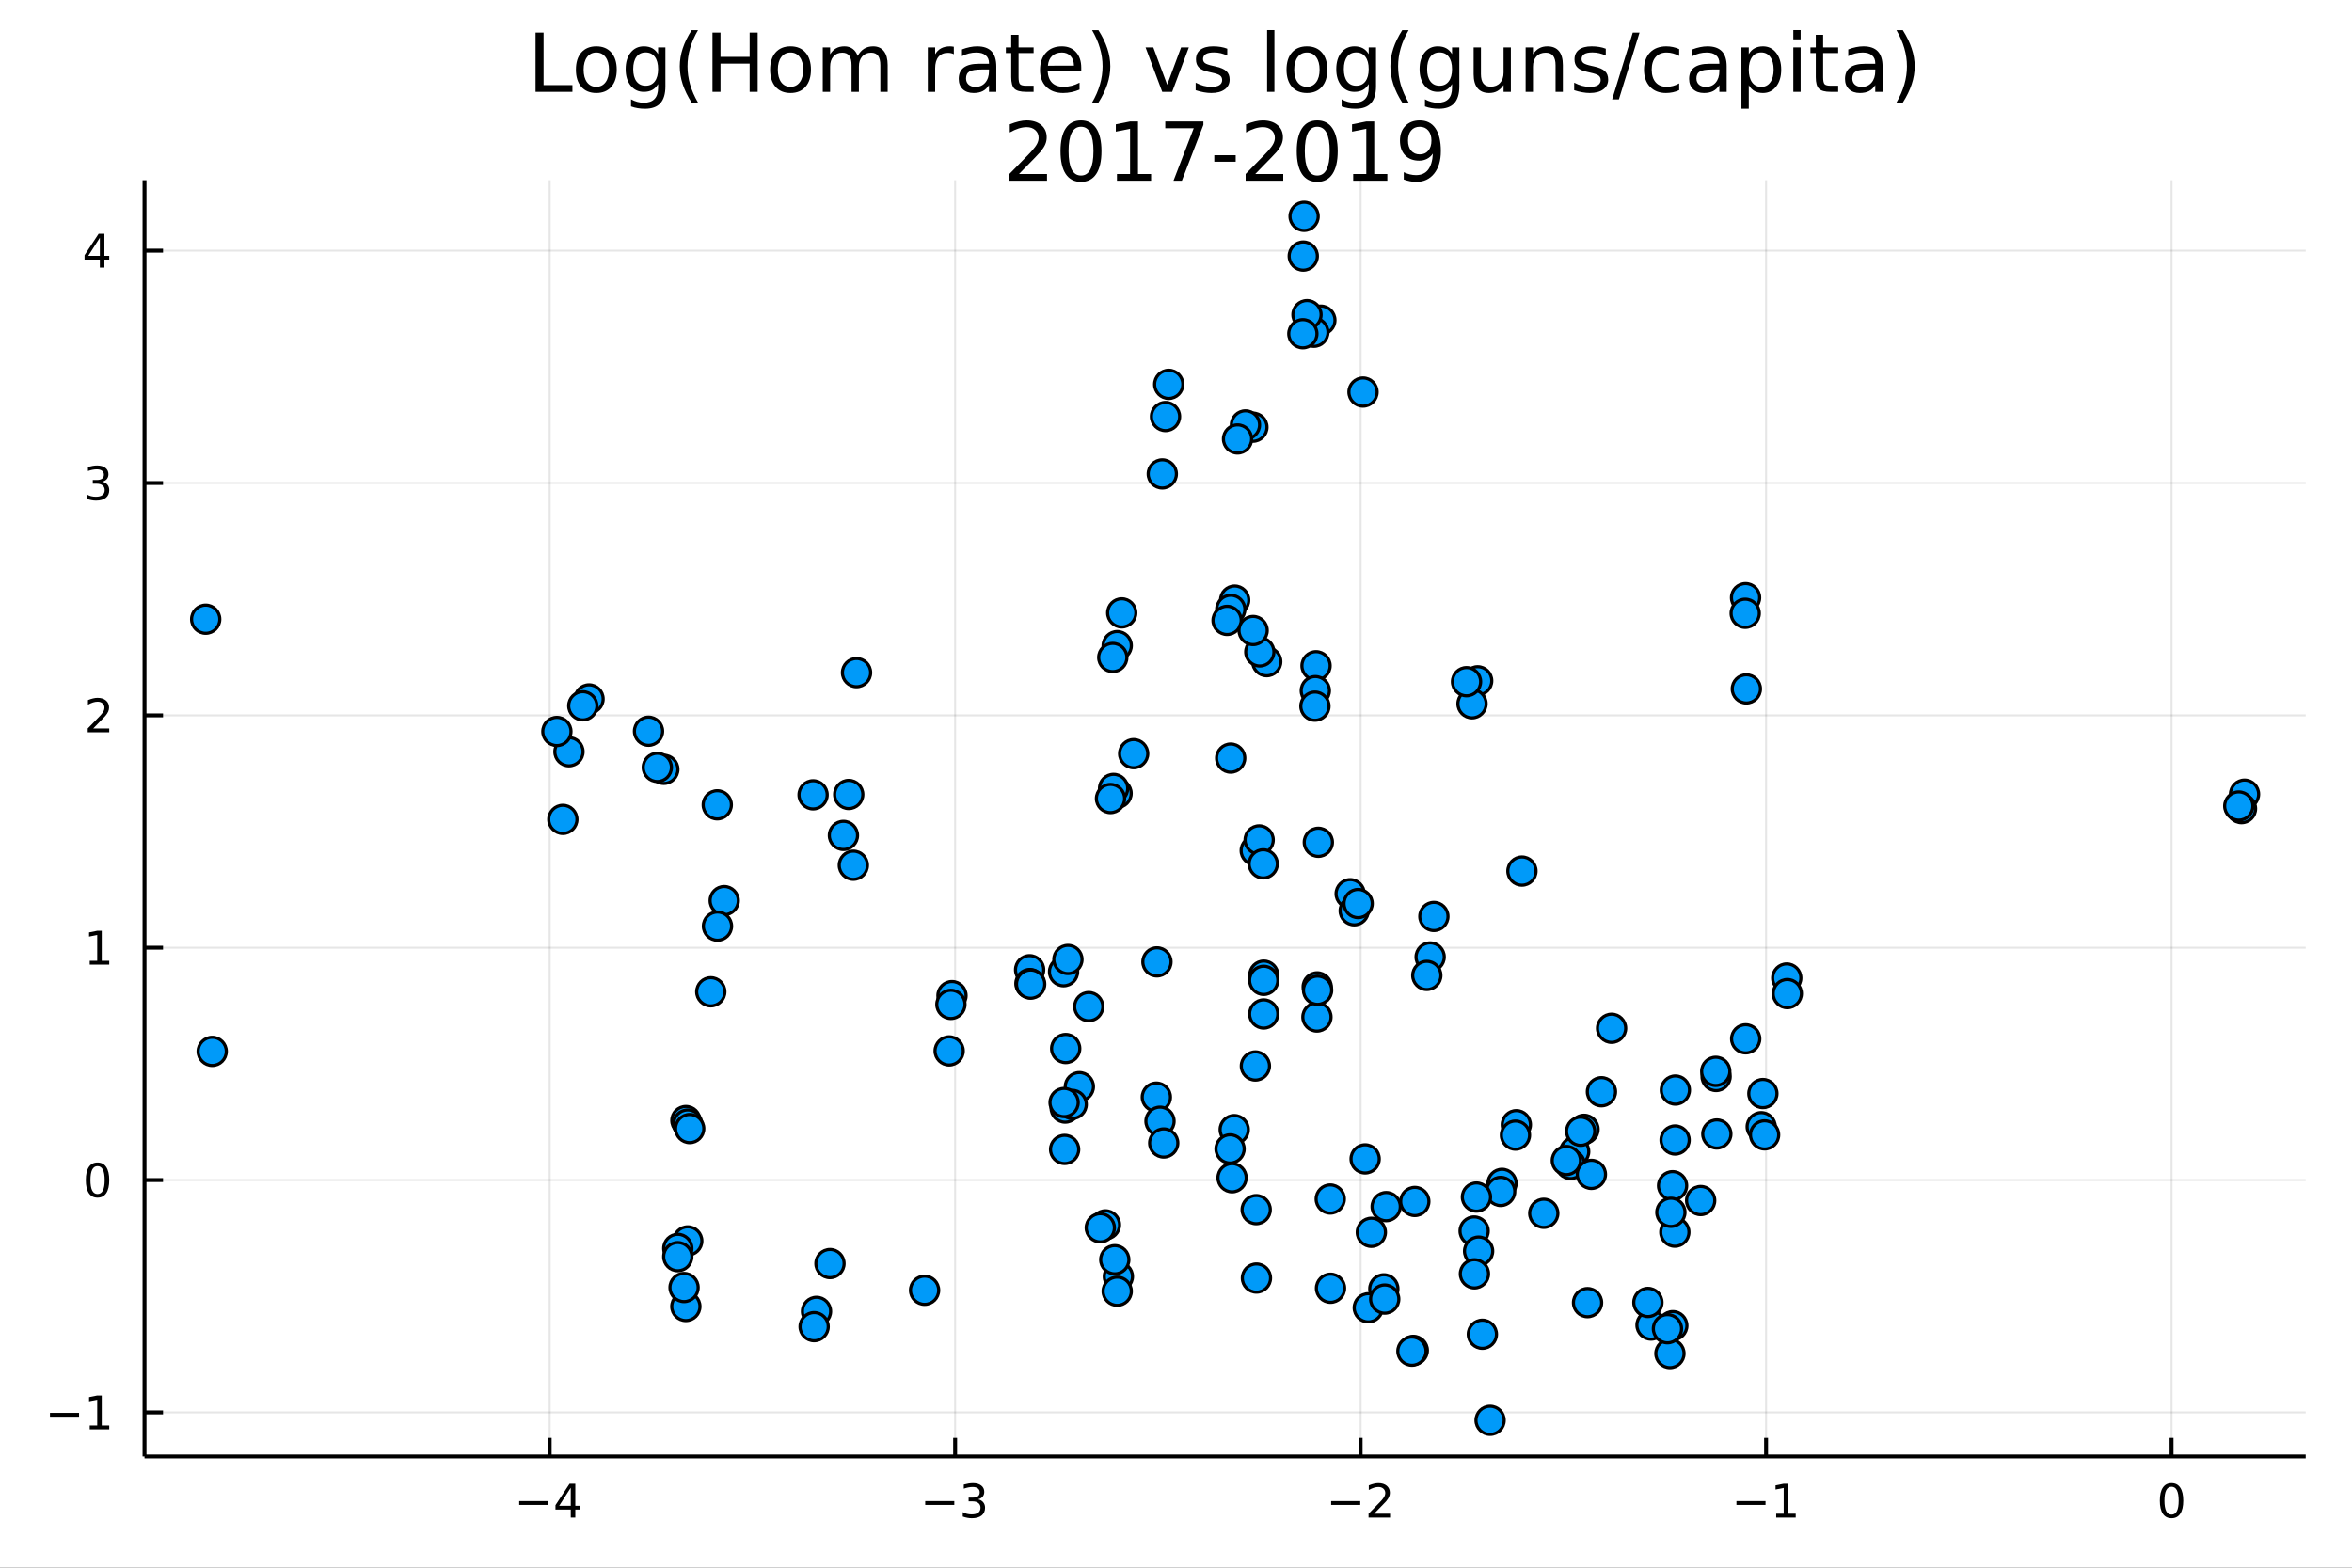 <?xml version="1.0" encoding="utf-8"?>
<svg xmlns="http://www.w3.org/2000/svg" xmlns:xlink="http://www.w3.org/1999/xlink" width="600" height="400" viewBox="0 0 2400 1600">
<rect x="0" y="0" width="2400" height="1600" fill="#333333" stroke="none"/>
<defs>
  <clipPath id="clip810">
    <rect x="0" y="0" width="2400" height="1600"/>
  </clipPath>
</defs>
<path clip-path="url(#clip810)" d="
M0 1600 L2400 1600 L2400 0 L0 0  Z
  " fill="#ffffff" fill-rule="evenodd" fill-opacity="1"/>
<defs>
  <clipPath id="clip811">
    <rect x="480" y="0" width="1681" height="1600"/>
  </clipPath>
</defs>
<path clip-path="url(#clip810)" d="
M147.478 1486.45 L2352.76 1486.45 L2352.76 183.952 L147.478 183.952  Z
  " fill="#ffffff" fill-rule="evenodd" fill-opacity="1"/>
<defs>
  <clipPath id="clip812">
    <rect x="147" y="183" width="2206" height="1303"/>
  </clipPath>
</defs>
<polyline clip-path="url(#clip812)" style="stroke:#000000; stroke-linecap:butt; stroke-linejoin:round; stroke-width:2; stroke-opacity:0.1; fill:none" points="
  560.891,1486.45 560.891,183.952 
  "/>
<polyline clip-path="url(#clip812)" style="stroke:#000000; stroke-linecap:butt; stroke-linejoin:round; stroke-width:2; stroke-opacity:0.1; fill:none" points="
  974.636,1486.45 974.636,183.952 
  "/>
<polyline clip-path="url(#clip812)" style="stroke:#000000; stroke-linecap:butt; stroke-linejoin:round; stroke-width:2; stroke-opacity:0.1; fill:none" points="
  1388.38,1486.45 1388.38,183.952 
  "/>
<polyline clip-path="url(#clip812)" style="stroke:#000000; stroke-linecap:butt; stroke-linejoin:round; stroke-width:2; stroke-opacity:0.1; fill:none" points="
  1802.13,1486.45 1802.13,183.952 
  "/>
<polyline clip-path="url(#clip812)" style="stroke:#000000; stroke-linecap:butt; stroke-linejoin:round; stroke-width:2; stroke-opacity:0.1; fill:none" points="
  2215.87,1486.45 2215.87,183.952 
  "/>
<polyline clip-path="url(#clip810)" style="stroke:#000000; stroke-linecap:butt; stroke-linejoin:round; stroke-width:4; stroke-opacity:1; fill:none" points="
  147.478,1486.45 2352.76,1486.45 
  "/>
<polyline clip-path="url(#clip810)" style="stroke:#000000; stroke-linecap:butt; stroke-linejoin:round; stroke-width:4; stroke-opacity:1; fill:none" points="
  560.891,1486.45 560.891,1467.55 
  "/>
<polyline clip-path="url(#clip810)" style="stroke:#000000; stroke-linecap:butt; stroke-linejoin:round; stroke-width:4; stroke-opacity:1; fill:none" points="
  974.636,1486.45 974.636,1467.55 
  "/>
<polyline clip-path="url(#clip810)" style="stroke:#000000; stroke-linecap:butt; stroke-linejoin:round; stroke-width:4; stroke-opacity:1; fill:none" points="
  1388.38,1486.45 1388.38,1467.55 
  "/>
<polyline clip-path="url(#clip810)" style="stroke:#000000; stroke-linecap:butt; stroke-linejoin:round; stroke-width:4; stroke-opacity:1; fill:none" points="
  1802.13,1486.45 1802.13,1467.55 
  "/>
<polyline clip-path="url(#clip810)" style="stroke:#000000; stroke-linecap:butt; stroke-linejoin:round; stroke-width:4; stroke-opacity:1; fill:none" points="
  2215.87,1486.45 2215.87,1467.55 
  "/>
<path clip-path="url(#clip810)" d="M529.792 1532.02 L559.468 1532.02 L559.468 1535.95 L529.792 1535.95 L529.792 1532.02 Z" fill="#000000" fill-rule="evenodd" fill-opacity="1" /><path clip-path="url(#clip810)" d="M582.407 1518.36 L570.602 1536.81 L582.407 1536.81 L582.407 1518.36 M581.181 1514.29 L587.06 1514.29 L587.06 1536.81 L591.991 1536.81 L591.991 1540.7 L587.06 1540.7 L587.06 1548.85 L582.407 1548.85 L582.407 1540.7 L566.806 1540.7 L566.806 1536.19 L581.181 1514.29 Z" fill="#000000" fill-rule="evenodd" fill-opacity="1" /><path clip-path="url(#clip810)" d="M944.104 1532.02 L973.78 1532.02 L973.78 1535.95 L944.104 1535.95 L944.104 1532.02 Z" fill="#000000" fill-rule="evenodd" fill-opacity="1" /><path clip-path="url(#clip810)" d="M998.039 1530.21 Q1001.4 1530.93 1003.27 1533.2 Q1005.17 1535.47 1005.17 1538.8 Q1005.17 1543.92 1001.65 1546.72 Q998.132 1549.52 991.65 1549.52 Q989.474 1549.52 987.159 1549.08 Q984.868 1548.66 982.414 1547.81 L982.414 1543.29 Q984.359 1544.43 986.673 1545.01 Q988.988 1545.58 991.511 1545.58 Q995.909 1545.58 998.201 1543.85 Q1000.52 1542.11 1000.52 1538.8 Q1000.52 1535.75 998.363 1534.03 Q996.233 1532.3 992.414 1532.3 L988.386 1532.3 L988.386 1528.45 L992.599 1528.45 Q996.048 1528.45 997.877 1527.09 Q999.706 1525.7 999.706 1523.11 Q999.706 1520.45 997.808 1519.03 Q995.933 1517.6 992.414 1517.6 Q990.493 1517.6 988.294 1518.01 Q986.095 1518.43 983.456 1519.31 L983.456 1515.14 Q986.118 1514.4 988.433 1514.03 Q990.771 1513.66 992.831 1513.66 Q998.155 1513.66 1001.26 1516.09 Q1004.36 1518.5 1004.36 1522.62 Q1004.36 1525.49 1002.71 1527.48 Q1001.07 1529.45 998.039 1530.21 Z" fill="#000000" fill-rule="evenodd" fill-opacity="1" /><path clip-path="url(#clip810)" d="M1358.32 1532.02 L1388 1532.02 L1388 1535.95 L1358.32 1535.95 L1358.32 1532.02 Z" fill="#000000" fill-rule="evenodd" fill-opacity="1" /><path clip-path="url(#clip810)" d="M1402.12 1544.91 L1418.44 1544.91 L1418.44 1548.85 L1396.49 1548.85 L1396.49 1544.91 Q1399.16 1542.16 1403.74 1537.53 Q1408.35 1532.88 1409.53 1531.53 Q1411.77 1529.01 1412.65 1527.27 Q1413.55 1525.51 1413.55 1523.82 Q1413.55 1521.07 1411.61 1519.33 Q1409.69 1517.6 1406.59 1517.6 Q1404.39 1517.6 1401.93 1518.36 Q1399.5 1519.13 1396.73 1520.68 L1396.73 1515.95 Q1399.55 1514.82 1402 1514.24 Q1404.46 1513.66 1406.49 1513.66 Q1411.87 1513.66 1415.06 1516.35 Q1418.25 1519.03 1418.25 1523.52 Q1418.25 1525.65 1417.44 1527.57 Q1416.66 1529.47 1414.55 1532.07 Q1413.97 1532.74 1410.87 1535.95 Q1407.77 1539.15 1402.12 1544.91 Z" fill="#000000" fill-rule="evenodd" fill-opacity="1" /><path clip-path="url(#clip810)" d="M1771.88 1532.02 L1801.56 1532.02 L1801.56 1535.95 L1771.88 1535.95 L1771.88 1532.02 Z" fill="#000000" fill-rule="evenodd" fill-opacity="1" /><path clip-path="url(#clip810)" d="M1812.46 1544.91 L1820.1 1544.91 L1820.1 1518.55 L1811.79 1520.21 L1811.79 1515.95 L1820.05 1514.29 L1824.73 1514.29 L1824.73 1544.91 L1832.37 1544.91 L1832.37 1548.85 L1812.46 1548.85 L1812.46 1544.91 Z" fill="#000000" fill-rule="evenodd" fill-opacity="1" /><path clip-path="url(#clip810)" d="M2215.87 1517.37 Q2212.26 1517.37 2210.43 1520.93 Q2208.63 1524.47 2208.63 1531.6 Q2208.63 1538.71 2210.43 1542.27 Q2212.26 1545.82 2215.87 1545.82 Q2219.51 1545.82 2221.31 1542.27 Q2223.14 1538.71 2223.14 1531.6 Q2223.14 1524.47 2221.31 1520.93 Q2219.51 1517.37 2215.87 1517.37 M2215.87 1513.66 Q2221.68 1513.66 2224.74 1518.27 Q2227.82 1522.85 2227.82 1531.6 Q2227.82 1540.33 2224.74 1544.94 Q2221.68 1549.52 2215.87 1549.52 Q2210.06 1549.52 2206.98 1544.94 Q2203.93 1540.33 2203.93 1531.6 Q2203.93 1522.85 2206.98 1518.27 Q2210.06 1513.66 2215.87 1513.66 Z" fill="#000000" fill-rule="evenodd" fill-opacity="1" /><polyline clip-path="url(#clip812)" style="stroke:#000000; stroke-linecap:butt; stroke-linejoin:round; stroke-width:2; stroke-opacity:0.1; fill:none" points="
  147.478,1441.51 2352.76,1441.51 
  "/>
<polyline clip-path="url(#clip812)" style="stroke:#000000; stroke-linecap:butt; stroke-linejoin:round; stroke-width:2; stroke-opacity:0.1; fill:none" points="
  147.478,1204.38 2352.76,1204.38 
  "/>
<polyline clip-path="url(#clip812)" style="stroke:#000000; stroke-linecap:butt; stroke-linejoin:round; stroke-width:2; stroke-opacity:0.1; fill:none" points="
  147.478,967.247 2352.76,967.247 
  "/>
<polyline clip-path="url(#clip812)" style="stroke:#000000; stroke-linecap:butt; stroke-linejoin:round; stroke-width:2; stroke-opacity:0.1; fill:none" points="
  147.478,730.115 2352.76,730.115 
  "/>
<polyline clip-path="url(#clip812)" style="stroke:#000000; stroke-linecap:butt; stroke-linejoin:round; stroke-width:2; stroke-opacity:0.1; fill:none" points="
  147.478,492.982 2352.76,492.982 
  "/>
<polyline clip-path="url(#clip812)" style="stroke:#000000; stroke-linecap:butt; stroke-linejoin:round; stroke-width:2; stroke-opacity:0.1; fill:none" points="
  147.478,255.85 2352.76,255.85 
  "/>
<polyline clip-path="url(#clip810)" style="stroke:#000000; stroke-linecap:butt; stroke-linejoin:round; stroke-width:4; stroke-opacity:1; fill:none" points="
  147.478,1486.45 147.478,183.952 
  "/>
<polyline clip-path="url(#clip810)" style="stroke:#000000; stroke-linecap:butt; stroke-linejoin:round; stroke-width:4; stroke-opacity:1; fill:none" points="
  147.478,1441.51 166.376,1441.51 
  "/>
<polyline clip-path="url(#clip810)" style="stroke:#000000; stroke-linecap:butt; stroke-linejoin:round; stroke-width:4; stroke-opacity:1; fill:none" points="
  147.478,1204.38 166.376,1204.38 
  "/>
<polyline clip-path="url(#clip810)" style="stroke:#000000; stroke-linecap:butt; stroke-linejoin:round; stroke-width:4; stroke-opacity:1; fill:none" points="
  147.478,967.247 166.376,967.247 
  "/>
<polyline clip-path="url(#clip810)" style="stroke:#000000; stroke-linecap:butt; stroke-linejoin:round; stroke-width:4; stroke-opacity:1; fill:none" points="
  147.478,730.115 166.376,730.115 
  "/>
<polyline clip-path="url(#clip810)" style="stroke:#000000; stroke-linecap:butt; stroke-linejoin:round; stroke-width:4; stroke-opacity:1; fill:none" points="
  147.478,492.982 166.376,492.982 
  "/>
<polyline clip-path="url(#clip810)" style="stroke:#000000; stroke-linecap:butt; stroke-linejoin:round; stroke-width:4; stroke-opacity:1; fill:none" points="
  147.478,255.85 166.376,255.85 
  "/>
<path clip-path="url(#clip810)" d="M50.992 1441.96 L80.668 1441.96 L80.668 1445.9 L50.992 1445.9 L50.992 1441.96 Z" fill="#000000" fill-rule="evenodd" fill-opacity="1" /><path clip-path="url(#clip810)" d="M91.571 1454.86 L99.21 1454.86 L99.21 1428.49 L90.899 1430.16 L90.899 1425.9 L99.163 1424.23 L103.839 1424.23 L103.839 1454.86 L111.478 1454.86 L111.478 1458.79 L91.571 1458.79 L91.571 1454.86 Z" fill="#000000" fill-rule="evenodd" fill-opacity="1" /><path clip-path="url(#clip810)" d="M99.534 1190.18 Q95.922 1190.18 94.094 1193.74 Q92.288 1197.29 92.288 1204.41 Q92.288 1211.52 94.094 1215.09 Q95.922 1218.63 99.534 1218.63 Q103.168 1218.63 104.973 1215.09 Q106.802 1211.52 106.802 1204.41 Q106.802 1197.29 104.973 1193.74 Q103.168 1190.18 99.534 1190.18 M99.534 1186.47 Q105.344 1186.47 108.399 1191.08 Q111.478 1195.66 111.478 1204.41 Q111.478 1213.14 108.399 1217.75 Q105.344 1222.33 99.534 1222.33 Q93.723 1222.33 90.645 1217.75 Q87.589 1213.14 87.589 1204.41 Q87.589 1195.66 90.645 1191.08 Q93.723 1186.47 99.534 1186.47 Z" fill="#000000" fill-rule="evenodd" fill-opacity="1" /><path clip-path="url(#clip810)" d="M91.571 980.592 L99.21 980.592 L99.21 954.227 L90.899 955.893 L90.899 951.634 L99.163 949.967 L103.839 949.967 L103.839 980.592 L111.478 980.592 L111.478 984.527 L91.571 984.527 L91.571 980.592 Z" fill="#000000" fill-rule="evenodd" fill-opacity="1" /><path clip-path="url(#clip810)" d="M95.159 743.46 L111.478 743.46 L111.478 747.395 L89.534 747.395 L89.534 743.46 Q92.196 740.705 96.779 736.075 Q101.385 731.423 102.566 730.08 Q104.811 727.557 105.691 725.821 Q106.594 724.062 106.594 722.372 Q106.594 719.617 104.649 717.881 Q102.728 716.145 99.626 716.145 Q97.427 716.145 94.973 716.909 Q92.543 717.673 89.765 719.224 L89.765 714.501 Q92.589 713.367 95.043 712.789 Q97.496 712.21 99.534 712.21 Q104.904 712.21 108.098 714.895 Q111.293 717.58 111.293 722.071 Q111.293 724.201 110.483 726.122 Q109.696 728.02 107.589 730.613 Q107.01 731.284 103.909 734.501 Q100.807 737.696 95.159 743.46 Z" fill="#000000" fill-rule="evenodd" fill-opacity="1" /><path clip-path="url(#clip810)" d="M104.348 491.628 Q107.705 492.346 109.58 494.614 Q111.478 496.883 111.478 500.216 Q111.478 505.332 107.959 508.133 Q104.441 510.934 97.96 510.934 Q95.784 510.934 93.469 510.494 Q91.177 510.077 88.723 509.221 L88.723 504.707 Q90.668 505.841 92.983 506.42 Q95.297 506.998 97.821 506.998 Q102.219 506.998 104.51 505.262 Q106.825 503.526 106.825 500.216 Q106.825 497.161 104.672 495.448 Q102.543 493.711 98.723 493.711 L94.696 493.711 L94.696 489.869 L98.909 489.869 Q102.358 489.869 104.186 488.503 Q106.015 487.114 106.015 484.522 Q106.015 481.86 104.117 480.448 Q102.242 479.012 98.723 479.012 Q96.802 479.012 94.603 479.429 Q92.404 479.846 89.765 480.725 L89.765 476.559 Q92.427 475.818 94.742 475.448 Q97.08 475.077 99.14 475.077 Q104.464 475.077 107.566 477.508 Q110.668 479.915 110.668 484.036 Q110.668 486.906 109.024 488.897 Q107.381 490.864 104.348 491.628 Z" fill="#000000" fill-rule="evenodd" fill-opacity="1" /><path clip-path="url(#clip810)" d="M101.895 242.644 L90.089 261.093 L101.895 261.093 L101.895 242.644 M100.668 238.57 L106.547 238.57 L106.547 261.093 L111.478 261.093 L111.478 264.982 L106.547 264.982 L106.547 273.13 L101.895 273.13 L101.895 264.982 L86.293 264.982 L86.293 260.468 L100.668 238.57 Z" fill="#000000" fill-rule="evenodd" fill-opacity="1" /><path clip-path="url(#clip810)" d="M546.475 33.264 L554.658 33.264 L554.658 86.858 L584.108 86.858 L584.108 93.744 L546.475 93.744 L546.475 33.264 Z" fill="#000000" fill-rule="evenodd" fill-opacity="1" /><path clip-path="url(#clip810)" d="M608.494 53.599 Q602.499 53.599 599.015 58.299 Q595.531 62.957 595.531 71.099 Q595.531 79.242 598.975 83.941 Q602.458 88.599 608.494 88.599 Q614.449 88.599 617.933 83.9 Q621.417 79.201 621.417 71.099 Q621.417 63.038 617.933 58.339 Q614.449 53.599 608.494 53.599 M608.494 47.28 Q618.216 47.28 623.766 53.599 Q629.316 59.919 629.316 71.099 Q629.316 82.239 623.766 88.599 Q618.216 94.919 608.494 94.919 Q598.732 94.919 593.182 88.599 Q587.673 82.239 587.673 71.099 Q587.673 59.919 593.182 53.599 Q598.732 47.28 608.494 47.28 Z" fill="#000000" fill-rule="evenodd" fill-opacity="1" /><path clip-path="url(#clip810)" d="M671.526 70.532 Q671.526 62.431 668.164 57.974 Q664.842 53.519 658.806 53.519 Q652.811 53.519 649.449 57.974 Q646.127 62.431 646.127 70.532 Q646.127 78.594 649.449 83.05 Q652.811 87.506 658.806 87.506 Q664.842 87.506 668.164 83.05 Q671.526 78.594 671.526 70.532 M678.98 88.113 Q678.98 99.699 673.835 105.33 Q668.691 111.001 658.077 111.001 Q654.148 111.001 650.664 110.393 Q647.18 109.826 643.899 108.611 L643.899 101.36 Q647.18 103.142 650.381 103.993 Q653.581 104.843 656.902 104.843 Q664.235 104.843 667.88 100.995 Q671.526 97.187 671.526 89.45 L671.526 85.764 Q669.217 89.774 665.612 91.759 Q662.007 93.744 656.984 93.744 Q648.639 93.744 643.535 87.384 Q638.43 81.024 638.43 70.532 Q638.43 60 643.535 53.64 Q648.639 47.28 656.984 47.28 Q662.007 47.28 665.612 49.265 Q669.217 51.25 671.526 55.26 L671.526 48.374 L678.98 48.374 L678.98 88.113 Z" fill="#000000" fill-rule="evenodd" fill-opacity="1" /><path clip-path="url(#clip810)" d="M712.238 30.793 Q706.81 40.11 704.177 49.225 Q701.543 58.339 701.543 67.697 Q701.543 77.054 704.177 86.25 Q706.85 95.405 712.238 104.681 L705.756 104.681 Q699.68 95.162 696.642 85.966 Q693.644 76.771 693.644 67.697 Q693.644 58.663 696.642 49.508 Q699.64 40.353 705.756 30.793 L712.238 30.793 Z" fill="#000000" fill-rule="evenodd" fill-opacity="1" /><path clip-path="url(#clip810)" d="M727.024 33.264 L735.206 33.264 L735.206 58.056 L764.94 58.056 L764.94 33.264 L773.123 33.264 L773.123 93.744 L764.94 93.744 L764.94 64.942 L735.206 64.942 L735.206 93.744 L727.024 93.744 L727.024 33.264 Z" fill="#000000" fill-rule="evenodd" fill-opacity="1" /><path clip-path="url(#clip810)" d="M806.664 53.599 Q800.669 53.599 797.185 58.299 Q793.702 62.957 793.702 71.099 Q793.702 79.242 797.145 83.941 Q800.629 88.599 806.664 88.599 Q812.619 88.599 816.103 83.9 Q819.587 79.201 819.587 71.099 Q819.587 63.038 816.103 58.339 Q812.619 53.599 806.664 53.599 M806.664 47.28 Q816.387 47.28 821.936 53.599 Q827.486 59.919 827.486 71.099 Q827.486 82.239 821.936 88.599 Q816.387 94.919 806.664 94.919 Q796.902 94.919 791.352 88.599 Q785.843 82.239 785.843 71.099 Q785.843 59.919 791.352 53.599 Q796.902 47.28 806.664 47.28 Z" fill="#000000" fill-rule="evenodd" fill-opacity="1" /><path clip-path="url(#clip810)" d="M875.165 57.083 Q877.96 52.06 881.849 49.67 Q885.738 47.28 891.004 47.28 Q898.093 47.28 901.942 52.263 Q905.79 57.205 905.79 66.36 L905.79 93.744 L898.296 93.744 L898.296 66.603 Q898.296 60.081 895.987 56.921 Q893.678 53.762 888.938 53.762 Q883.145 53.762 879.783 57.61 Q876.421 61.458 876.421 68.102 L876.421 93.744 L868.927 93.744 L868.927 66.603 Q868.927 60.041 866.618 56.921 Q864.309 53.762 859.488 53.762 Q853.776 53.762 850.414 57.65 Q847.052 61.499 847.052 68.102 L847.052 93.744 L839.558 93.744 L839.558 48.374 L847.052 48.374 L847.052 55.422 Q849.604 51.25 853.169 49.265 Q856.734 47.28 861.635 47.28 Q866.577 47.28 870.021 49.792 Q873.504 52.303 875.165 57.083 Z" fill="#000000" fill-rule="evenodd" fill-opacity="1" /><path clip-path="url(#clip810)" d="M973.319 55.341 Q972.063 54.612 970.564 54.288 Q969.106 53.924 967.323 53.924 Q961.004 53.924 957.601 58.056 Q954.239 62.147 954.239 69.844 L954.239 93.744 L946.745 93.744 L946.745 48.374 L954.239 48.374 L954.239 55.422 Q956.588 51.291 960.356 49.306 Q964.123 47.28 969.511 47.28 Q970.28 47.28 971.212 47.402 Q972.144 47.483 973.278 47.685 L973.319 55.341 Z" fill="#000000" fill-rule="evenodd" fill-opacity="1" /><path clip-path="url(#clip810)" d="M1001.76 70.937 Q992.722 70.937 989.239 73.003 Q985.755 75.069 985.755 80.052 Q985.755 84.022 988.347 86.371 Q990.981 88.68 995.477 88.68 Q1001.67 88.68 1005.4 84.305 Q1009.17 79.89 1009.17 72.598 L1009.17 70.937 L1001.76 70.937 M1016.62 67.859 L1016.62 93.744 L1009.17 93.744 L1009.17 86.858 Q1006.62 90.989 1002.81 92.974 Q999.001 94.919 993.492 94.919 Q986.525 94.919 982.393 91.03 Q978.301 87.1 978.301 80.538 Q978.301 72.882 983.405 68.993 Q988.55 65.104 998.718 65.104 L1009.17 65.104 L1009.17 64.375 Q1009.17 59.23 1005.77 56.435 Q1002.4 53.599 996.287 53.599 Q992.398 53.599 988.712 54.531 Q985.026 55.463 981.623 57.326 L981.623 50.44 Q985.714 48.86 989.563 48.09 Q993.411 47.28 997.057 47.28 Q1006.9 47.28 1011.76 52.384 Q1016.62 57.488 1016.62 67.859 Z" fill="#000000" fill-rule="evenodd" fill-opacity="1" /><path clip-path="url(#clip810)" d="M1039.35 35.492 L1039.35 48.374 L1054.7 48.374 L1054.7 54.167 L1039.35 54.167 L1039.35 78.796 Q1039.35 84.346 1040.85 85.926 Q1042.39 87.506 1047.05 87.506 L1054.7 87.506 L1054.7 93.744 L1047.05 93.744 Q1038.42 93.744 1035.14 90.544 Q1031.85 87.303 1031.85 78.796 L1031.85 54.167 L1026.39 54.167 L1026.39 48.374 L1031.85 48.374 L1031.85 35.492 L1039.35 35.492 Z" fill="#000000" fill-rule="evenodd" fill-opacity="1" /><path clip-path="url(#clip810)" d="M1103.31 69.195 L1103.31 72.841 L1069.04 72.841 Q1069.53 80.538 1073.66 84.589 Q1077.83 88.599 1085.25 88.599 Q1089.54 88.599 1093.55 87.546 Q1097.6 86.493 1101.57 84.386 L1101.57 91.435 Q1097.56 93.136 1093.35 94.028 Q1089.13 94.919 1084.8 94.919 Q1073.94 94.919 1067.58 88.599 Q1061.26 82.28 1061.26 71.504 Q1061.26 60.364 1067.26 53.843 Q1073.29 47.28 1083.5 47.28 Q1092.66 47.28 1097.96 53.194 Q1103.31 59.068 1103.31 69.195 M1095.86 67.008 Q1095.78 60.891 1092.42 57.245 Q1089.09 53.599 1083.58 53.599 Q1077.35 53.599 1073.58 57.124 Q1069.85 60.648 1069.28 67.049 L1095.86 67.008 Z" fill="#000000" fill-rule="evenodd" fill-opacity="1" /><path clip-path="url(#clip810)" d="M1114.37 30.793 L1120.85 30.793 Q1126.93 40.353 1129.93 49.508 Q1132.96 58.663 1132.96 67.697 Q1132.96 76.771 1129.93 85.966 Q1126.93 95.162 1120.85 104.681 L1114.37 104.681 Q1119.76 95.405 1122.39 86.25 Q1125.07 77.054 1125.07 67.697 Q1125.07 58.339 1122.39 49.225 Q1119.76 40.11 1114.37 30.793 Z" fill="#000000" fill-rule="evenodd" fill-opacity="1" /><path clip-path="url(#clip810)" d="M1168.94 48.374 L1176.84 48.374 L1191.01 86.452 L1205.19 48.374 L1213.09 48.374 L1196.08 93.744 L1185.95 93.744 L1168.94 48.374 Z" fill="#000000" fill-rule="evenodd" fill-opacity="1" /><path clip-path="url(#clip810)" d="M1252.3 49.711 L1252.3 56.759 Q1249.14 55.139 1245.74 54.329 Q1242.34 53.519 1238.69 53.519 Q1233.14 53.519 1230.35 55.22 Q1227.59 56.921 1227.59 60.324 Q1227.59 62.917 1229.58 64.415 Q1231.56 65.874 1237.56 67.211 L1240.11 67.778 Q1248.05 69.479 1251.37 72.598 Q1254.73 75.677 1254.73 81.227 Q1254.73 87.546 1249.71 91.232 Q1244.73 94.919 1235.98 94.919 Q1232.33 94.919 1228.36 94.19 Q1224.43 93.501 1220.06 92.083 L1220.06 84.386 Q1224.19 86.533 1228.2 87.627 Q1232.21 88.68 1236.14 88.68 Q1241.41 88.68 1244.24 86.898 Q1247.08 85.075 1247.08 81.794 Q1247.08 78.756 1245.01 77.135 Q1242.99 75.515 1236.06 74.016 L1233.47 73.409 Q1226.54 71.95 1223.46 68.953 Q1220.38 65.914 1220.38 60.648 Q1220.38 54.248 1224.92 50.764 Q1229.46 47.28 1237.8 47.28 Q1241.93 47.28 1245.58 47.888 Q1249.23 48.495 1252.3 49.711 Z" fill="#000000" fill-rule="evenodd" fill-opacity="1" /><path clip-path="url(#clip810)" d="M1292.98 30.712 L1300.43 30.712 L1300.43 93.744 L1292.98 93.744 L1292.98 30.712 Z" fill="#000000" fill-rule="evenodd" fill-opacity="1" /><path clip-path="url(#clip810)" d="M1333.61 53.599 Q1327.61 53.599 1324.13 58.299 Q1320.64 62.957 1320.64 71.099 Q1320.64 79.242 1324.09 83.941 Q1327.57 88.599 1333.61 88.599 Q1339.56 88.599 1343.04 83.9 Q1346.53 79.201 1346.53 71.099 Q1346.53 63.038 1343.04 58.339 Q1339.56 53.599 1333.61 53.599 M1333.61 47.28 Q1343.33 47.28 1348.88 53.599 Q1354.43 59.919 1354.43 71.099 Q1354.43 82.239 1348.88 88.599 Q1343.33 94.919 1333.61 94.919 Q1323.84 94.919 1318.29 88.599 Q1312.78 82.239 1312.78 71.099 Q1312.78 59.919 1318.29 53.599 Q1323.84 47.28 1333.61 47.28 Z" fill="#000000" fill-rule="evenodd" fill-opacity="1" /><path clip-path="url(#clip810)" d="M1396.64 70.532 Q1396.64 62.431 1393.28 57.974 Q1389.95 53.519 1383.92 53.519 Q1377.92 53.519 1374.56 57.974 Q1371.24 62.431 1371.24 70.532 Q1371.24 78.594 1374.56 83.05 Q1377.92 87.506 1383.92 87.506 Q1389.95 87.506 1393.28 83.05 Q1396.64 78.594 1396.64 70.532 M1404.09 88.113 Q1404.09 99.699 1398.95 105.33 Q1393.8 111.001 1383.19 111.001 Q1379.26 111.001 1375.78 110.393 Q1372.29 109.826 1369.01 108.611 L1369.01 101.36 Q1372.29 103.142 1375.49 103.993 Q1378.69 104.843 1382.01 104.843 Q1389.35 104.843 1392.99 100.995 Q1396.64 97.187 1396.64 89.45 L1396.64 85.764 Q1394.33 89.774 1390.72 91.759 Q1387.12 93.744 1382.1 93.744 Q1373.75 93.744 1368.65 87.384 Q1363.54 81.024 1363.54 70.532 Q1363.54 60 1368.65 53.64 Q1373.75 47.28 1382.1 47.28 Q1387.12 47.28 1390.72 49.265 Q1394.33 51.25 1396.64 55.26 L1396.64 48.374 L1404.09 48.374 L1404.09 88.113 Z" fill="#000000" fill-rule="evenodd" fill-opacity="1" /><path clip-path="url(#clip810)" d="M1437.35 30.793 Q1431.92 40.11 1429.29 49.225 Q1426.66 58.339 1426.66 67.697 Q1426.66 77.054 1429.29 86.25 Q1431.96 95.405 1437.35 104.681 L1430.87 104.681 Q1424.79 95.162 1421.75 85.966 Q1418.76 76.771 1418.76 67.697 Q1418.76 58.663 1421.75 49.508 Q1424.75 40.353 1430.87 30.793 L1437.35 30.793 Z" fill="#000000" fill-rule="evenodd" fill-opacity="1" /><path clip-path="url(#clip810)" d="M1481.67 70.532 Q1481.67 62.431 1478.3 57.974 Q1474.98 53.519 1468.95 53.519 Q1462.95 53.519 1459.59 57.974 Q1456.27 62.431 1456.27 70.532 Q1456.27 78.594 1459.59 83.05 Q1462.95 87.506 1468.95 87.506 Q1474.98 87.506 1478.3 83.05 Q1481.67 78.594 1481.67 70.532 M1489.12 88.113 Q1489.12 99.699 1483.98 105.33 Q1478.83 111.001 1468.22 111.001 Q1464.29 111.001 1460.8 110.393 Q1457.32 109.826 1454.04 108.611 L1454.04 101.36 Q1457.32 103.142 1460.52 103.993 Q1463.72 104.843 1467.04 104.843 Q1474.37 104.843 1478.02 100.995 Q1481.67 97.187 1481.67 89.45 L1481.67 85.764 Q1479.36 89.774 1475.75 91.759 Q1472.15 93.744 1467.12 93.744 Q1458.78 93.744 1453.67 87.384 Q1448.57 81.024 1448.57 70.532 Q1448.57 60 1453.67 53.64 Q1458.78 47.28 1467.12 47.28 Q1472.15 47.28 1475.75 49.265 Q1479.36 51.25 1481.67 55.26 L1481.67 48.374 L1489.12 48.374 L1489.12 88.113 Z" fill="#000000" fill-rule="evenodd" fill-opacity="1" /><path clip-path="url(#clip810)" d="M1503.7 75.839 L1503.7 48.374 L1511.16 48.374 L1511.16 75.555 Q1511.16 81.996 1513.67 85.237 Q1516.18 88.437 1521.2 88.437 Q1527.24 88.437 1530.72 84.589 Q1534.25 80.741 1534.25 74.097 L1534.25 48.374 L1541.7 48.374 L1541.7 93.744 L1534.25 93.744 L1534.25 86.776 Q1531.53 90.908 1527.93 92.934 Q1524.36 94.919 1519.62 94.919 Q1511.81 94.919 1507.75 90.058 Q1503.7 85.197 1503.7 75.839 M1522.46 47.28 L1522.46 47.28 Z" fill="#000000" fill-rule="evenodd" fill-opacity="1" /><path clip-path="url(#clip810)" d="M1594.77 66.36 L1594.77 93.744 L1587.31 93.744 L1587.31 66.603 Q1587.31 60.162 1584.8 56.962 Q1582.29 53.762 1577.27 53.762 Q1571.23 53.762 1567.75 57.61 Q1564.26 61.458 1564.26 68.102 L1564.26 93.744 L1556.77 93.744 L1556.77 48.374 L1564.26 48.374 L1564.26 55.422 Q1566.94 51.331 1570.54 49.306 Q1574.19 47.28 1578.93 47.28 Q1586.75 47.28 1590.76 52.141 Q1594.77 56.962 1594.77 66.36 Z" fill="#000000" fill-rule="evenodd" fill-opacity="1" /><path clip-path="url(#clip810)" d="M1638.56 49.711 L1638.56 56.759 Q1635.4 55.139 1632 54.329 Q1628.59 53.519 1624.95 53.519 Q1619.4 53.519 1616.6 55.22 Q1613.85 56.921 1613.85 60.324 Q1613.85 62.917 1615.83 64.415 Q1617.82 65.874 1623.81 67.211 L1626.36 67.778 Q1634.3 69.479 1637.63 72.598 Q1640.99 75.677 1640.99 81.227 Q1640.99 87.546 1635.97 91.232 Q1630.98 94.919 1622.23 94.919 Q1618.59 94.919 1614.62 94.19 Q1610.69 93.501 1606.31 92.083 L1606.31 84.386 Q1610.44 86.533 1614.46 87.627 Q1618.47 88.68 1622.4 88.68 Q1627.66 88.68 1630.5 86.898 Q1633.33 85.075 1633.33 81.794 Q1633.33 78.756 1631.27 77.135 Q1629.24 75.515 1622.31 74.016 L1619.72 73.409 Q1612.79 71.95 1609.72 68.953 Q1606.64 65.914 1606.64 60.648 Q1606.64 54.248 1611.17 50.764 Q1615.71 47.28 1624.06 47.28 Q1628.19 47.28 1631.83 47.888 Q1635.48 48.495 1638.56 49.711 Z" fill="#000000" fill-rule="evenodd" fill-opacity="1" /><path clip-path="url(#clip810)" d="M1666.1 33.264 L1672.99 33.264 L1651.93 101.441 L1645.04 101.441 L1666.1 33.264 Z" fill="#000000" fill-rule="evenodd" fill-opacity="1" /><path clip-path="url(#clip810)" d="M1713.46 50.116 L1713.46 57.083 Q1710.3 55.341 1707.1 54.491 Q1703.94 53.599 1700.7 53.599 Q1693.45 53.599 1689.44 58.218 Q1685.43 62.795 1685.43 71.099 Q1685.43 79.404 1689.44 84.022 Q1693.45 88.599 1700.7 88.599 Q1703.94 88.599 1707.1 87.749 Q1710.3 86.858 1713.46 85.116 L1713.46 92.002 Q1710.34 93.46 1706.98 94.19 Q1703.66 94.919 1699.89 94.919 Q1689.64 94.919 1683.6 88.478 Q1677.57 82.037 1677.57 71.099 Q1677.57 60 1683.64 53.64 Q1689.76 47.28 1700.37 47.28 Q1703.82 47.28 1707.1 48.009 Q1710.38 48.698 1713.46 50.116 Z" fill="#000000" fill-rule="evenodd" fill-opacity="1" /><path clip-path="url(#clip810)" d="M1747.04 70.937 Q1738.01 70.937 1734.52 73.003 Q1731.04 75.069 1731.04 80.052 Q1731.04 84.022 1733.63 86.371 Q1736.27 88.68 1740.76 88.68 Q1746.96 88.68 1750.69 84.305 Q1754.45 79.89 1754.45 72.598 L1754.45 70.937 L1747.04 70.937 M1761.91 67.859 L1761.91 93.744 L1754.45 93.744 L1754.45 86.858 Q1751.9 90.989 1748.09 92.974 Q1744.29 94.919 1738.78 94.919 Q1731.81 94.919 1727.68 91.03 Q1723.59 87.1 1723.59 80.538 Q1723.59 72.882 1728.69 68.993 Q1733.84 65.104 1744 65.104 L1754.45 65.104 L1754.45 64.375 Q1754.45 59.23 1751.05 56.435 Q1747.69 53.599 1741.57 53.599 Q1737.68 53.599 1734 54.531 Q1730.31 55.463 1726.91 57.326 L1726.91 50.44 Q1731 48.86 1734.85 48.09 Q1738.7 47.28 1742.34 47.28 Q1752.19 47.28 1757.05 52.384 Q1761.91 57.488 1761.91 67.859 Z" fill="#000000" fill-rule="evenodd" fill-opacity="1" /><path clip-path="url(#clip810)" d="M1784.47 86.939 L1784.47 111.001 L1776.98 111.001 L1776.98 48.374 L1784.47 48.374 L1784.47 55.26 Q1786.82 51.209 1790.39 49.265 Q1793.99 47.28 1798.97 47.28 Q1807.24 47.28 1812.38 53.843 Q1817.57 60.405 1817.57 71.099 Q1817.57 81.794 1812.38 88.356 Q1807.24 94.919 1798.97 94.919 Q1793.99 94.919 1790.39 92.974 Q1786.82 90.989 1784.47 86.939 M1809.83 71.099 Q1809.83 62.876 1806.43 58.218 Q1803.07 53.519 1797.15 53.519 Q1791.24 53.519 1787.83 58.218 Q1784.47 62.876 1784.47 71.099 Q1784.47 79.323 1787.83 84.022 Q1791.24 88.68 1797.15 88.68 Q1803.07 88.68 1806.43 84.022 Q1809.83 79.323 1809.83 71.099 Z" fill="#000000" fill-rule="evenodd" fill-opacity="1" /><path clip-path="url(#clip810)" d="M1829.92 48.374 L1837.38 48.374 L1837.38 93.744 L1829.92 93.744 L1829.92 48.374 M1829.92 30.712 L1837.38 30.712 L1837.38 40.151 L1829.92 40.151 L1829.92 30.712 Z" fill="#000000" fill-rule="evenodd" fill-opacity="1" /><path clip-path="url(#clip810)" d="M1860.35 35.492 L1860.35 48.374 L1875.7 48.374 L1875.7 54.167 L1860.35 54.167 L1860.35 78.796 Q1860.35 84.346 1861.84 85.926 Q1863.38 87.506 1868.04 87.506 L1875.7 87.506 L1875.7 93.744 L1868.04 93.744 Q1859.41 93.744 1856.13 90.544 Q1852.85 87.303 1852.85 78.796 L1852.85 54.167 L1847.38 54.167 L1847.38 48.374 L1852.85 48.374 L1852.85 35.492 L1860.35 35.492 Z" fill="#000000" fill-rule="evenodd" fill-opacity="1" /><path clip-path="url(#clip810)" d="M1906.12 70.937 Q1897.09 70.937 1893.6 73.003 Q1890.12 75.069 1890.12 80.052 Q1890.12 84.022 1892.71 86.371 Q1895.34 88.68 1899.84 88.68 Q1906.04 88.68 1909.77 84.305 Q1913.53 79.89 1913.53 72.598 L1913.53 70.937 L1906.12 70.937 M1920.99 67.859 L1920.99 93.744 L1913.53 93.744 L1913.53 86.858 Q1910.98 90.989 1907.17 92.974 Q1903.37 94.919 1897.86 94.919 Q1890.89 94.919 1886.76 91.03 Q1882.67 87.1 1882.67 80.538 Q1882.67 72.882 1887.77 68.993 Q1892.91 65.104 1903.08 65.104 L1913.53 65.104 L1913.53 64.375 Q1913.53 59.23 1910.13 56.435 Q1906.77 53.599 1900.65 53.599 Q1896.76 53.599 1893.08 54.531 Q1889.39 55.463 1885.99 57.326 L1885.99 50.44 Q1890.08 48.86 1893.93 48.09 Q1897.78 47.28 1901.42 47.28 Q1911.26 47.28 1916.13 52.384 Q1920.99 57.488 1920.99 67.859 Z" fill="#000000" fill-rule="evenodd" fill-opacity="1" /><path clip-path="url(#clip810)" d="M1935.17 30.793 L1941.65 30.793 Q1947.72 40.353 1950.72 49.508 Q1953.76 58.663 1953.76 67.697 Q1953.76 76.771 1950.72 85.966 Q1947.72 95.162 1941.65 104.681 L1935.17 104.681 Q1940.55 95.405 1943.19 86.25 Q1945.86 77.054 1945.86 67.697 Q1945.86 58.339 1943.19 49.225 Q1940.55 40.11 1935.17 30.793 Z" fill="#000000" fill-rule="evenodd" fill-opacity="1" /><path clip-path="url(#clip810)" d="M1039.81 177.577 L1068.37 177.577 L1068.37 184.464 L1029.97 184.464 L1029.97 177.577 Q1034.63 172.757 1042.65 164.655 Q1050.71 156.513 1052.78 154.163 Q1056.71 149.748 1058.25 146.71 Q1059.83 143.631 1059.83 140.674 Q1059.83 135.853 1056.42 132.815 Q1053.06 129.777 1047.63 129.777 Q1043.78 129.777 1039.49 131.114 Q1035.24 132.45 1030.38 135.164 L1030.38 126.901 Q1035.32 124.916 1039.61 123.903 Q1043.91 122.89 1047.47 122.89 Q1056.87 122.89 1062.46 127.589 Q1068.05 132.288 1068.05 140.147 Q1068.05 143.874 1066.63 147.236 Q1065.25 150.558 1061.57 155.095 Q1060.55 156.27 1055.13 161.9 Q1049.7 167.491 1039.81 177.577 Z" fill="#000000" fill-rule="evenodd" fill-opacity="1" /><path clip-path="url(#clip810)" d="M1103.05 129.372 Q1096.73 129.372 1093.53 135.61 Q1090.37 141.808 1090.37 154.285 Q1090.37 166.721 1093.53 172.959 Q1096.73 179.157 1103.05 179.157 Q1109.41 179.157 1112.57 172.959 Q1115.77 166.721 1115.77 154.285 Q1115.77 141.808 1112.57 135.61 Q1109.41 129.372 1103.05 129.372 M1103.05 122.89 Q1113.22 122.89 1118.56 130.952 Q1123.95 138.972 1123.95 154.285 Q1123.95 169.557 1118.56 177.618 Q1113.22 185.639 1103.05 185.639 Q1092.88 185.639 1087.49 177.618 Q1082.15 169.557 1082.15 154.285 Q1082.15 138.972 1087.49 130.952 Q1092.88 122.89 1103.05 122.89 Z" fill="#000000" fill-rule="evenodd" fill-opacity="1" /><path clip-path="url(#clip810)" d="M1139.75 177.577 L1153.12 177.577 L1153.12 131.438 L1138.58 134.354 L1138.58 126.901 L1153.04 123.984 L1161.22 123.984 L1161.22 177.577 L1174.59 177.577 L1174.59 184.464 L1139.75 184.464 L1139.75 177.577 Z" fill="#000000" fill-rule="evenodd" fill-opacity="1" /><path clip-path="url(#clip810)" d="M1189.05 123.984 L1227.94 123.984 L1227.94 127.468 L1205.98 184.464 L1197.43 184.464 L1218.09 130.871 L1189.05 130.871 L1189.05 123.984 Z" fill="#000000" fill-rule="evenodd" fill-opacity="1" /><path clip-path="url(#clip810)" d="M1239.08 158.417 L1260.91 158.417 L1260.91 165.06 L1239.08 165.06 L1239.08 158.417 Z" fill="#000000" fill-rule="evenodd" fill-opacity="1" /><path clip-path="url(#clip810)" d="M1280.88 177.577 L1309.44 177.577 L1309.44 184.464 L1271.04 184.464 L1271.04 177.577 Q1275.7 172.757 1283.72 164.655 Q1291.78 156.513 1293.85 154.163 Q1297.78 149.748 1299.32 146.71 Q1300.89 143.631 1300.89 140.674 Q1300.89 135.853 1297.49 132.815 Q1294.13 129.777 1288.7 129.777 Q1284.85 129.777 1280.56 131.114 Q1276.31 132.45 1271.44 135.164 L1271.44 126.901 Q1276.39 124.916 1280.68 123.903 Q1284.97 122.89 1288.54 122.89 Q1297.94 122.89 1303.53 127.589 Q1309.12 132.288 1309.12 140.147 Q1309.12 143.874 1307.7 147.236 Q1306.32 150.558 1302.64 155.095 Q1301.62 156.27 1296.2 161.9 Q1290.77 167.491 1280.88 177.577 Z" fill="#000000" fill-rule="evenodd" fill-opacity="1" /><path clip-path="url(#clip810)" d="M1344.12 129.372 Q1337.8 129.372 1334.6 135.61 Q1331.44 141.808 1331.44 154.285 Q1331.44 166.721 1334.6 172.959 Q1337.8 179.157 1344.12 179.157 Q1350.48 179.157 1353.64 172.959 Q1356.84 166.721 1356.84 154.285 Q1356.84 141.808 1353.64 135.61 Q1350.48 129.372 1344.12 129.372 M1344.12 122.89 Q1354.29 122.89 1359.63 130.952 Q1365.02 138.972 1365.02 154.285 Q1365.02 169.557 1359.63 177.618 Q1354.29 185.639 1344.12 185.639 Q1333.95 185.639 1328.56 177.618 Q1323.22 169.557 1323.22 154.285 Q1323.22 138.972 1328.56 130.952 Q1333.95 122.89 1344.12 122.89 Z" fill="#000000" fill-rule="evenodd" fill-opacity="1" /><path clip-path="url(#clip810)" d="M1380.82 177.577 L1394.19 177.577 L1394.19 131.438 L1379.64 134.354 L1379.64 126.901 L1394.11 123.984 L1402.29 123.984 L1402.29 177.577 L1415.66 177.577 L1415.66 184.464 L1380.82 184.464 L1380.82 177.577 Z" fill="#000000" fill-rule="evenodd" fill-opacity="1" /><path clip-path="url(#clip810)" d="M1432.43 183.208 L1432.43 175.755 Q1435.51 177.213 1438.67 177.983 Q1441.83 178.752 1444.86 178.752 Q1452.97 178.752 1457.22 173.324 Q1461.51 167.855 1462.12 156.756 Q1459.77 160.24 1456.17 162.103 Q1452.56 163.966 1448.19 163.966 Q1439.11 163.966 1433.81 158.498 Q1428.54 152.988 1428.54 143.469 Q1428.54 134.152 1434.05 128.521 Q1439.56 122.89 1448.71 122.89 Q1459.2 122.89 1464.71 130.952 Q1470.26 138.972 1470.26 154.285 Q1470.26 168.584 1463.46 177.132 Q1456.69 185.639 1445.23 185.639 Q1442.15 185.639 1438.99 185.031 Q1435.83 184.423 1432.43 183.208 M1448.71 157.566 Q1454.22 157.566 1457.42 153.799 Q1460.66 150.031 1460.66 143.469 Q1460.66 136.947 1457.42 133.18 Q1454.22 129.372 1448.71 129.372 Q1443.2 129.372 1439.96 133.18 Q1436.76 136.947 1436.76 143.469 Q1436.76 150.031 1439.96 153.799 Q1443.2 157.566 1448.71 157.566 Z" fill="#000000" fill-rule="evenodd" fill-opacity="1" /><circle clip-path="url(#clip812)" cx="1343.81" cy="1037.99" r="14.4" fill="#009af9" fill-rule="evenodd" fill-opacity="1" stroke="#000000" stroke-opacity="1" stroke-width="3.2"/>
<circle clip-path="url(#clip812)" cx="1139.88" cy="809.702" r="14.4" fill="#009af9" fill-rule="evenodd" fill-opacity="1" stroke="#000000" stroke-opacity="1" stroke-width="3.2"/>
<circle clip-path="url(#clip812)" cx="1085.26" cy="991.74" r="14.4" fill="#009af9" fill-rule="evenodd" fill-opacity="1" stroke="#000000" stroke-opacity="1" stroke-width="3.2"/>
<circle clip-path="url(#clip812)" cx="1709.02" cy="1257.57" r="14.4" fill="#009af9" fill-rule="evenodd" fill-opacity="1" stroke="#000000" stroke-opacity="1" stroke-width="3.2"/>
<circle clip-path="url(#clip812)" cx="1179.95" cy="1119.73" r="14.4" fill="#009af9" fill-rule="evenodd" fill-opacity="1" stroke="#000000" stroke-opacity="1" stroke-width="3.2"/>
<circle clip-path="url(#clip812)" cx="1050.63" cy="989.737" r="14.4" fill="#009af9" fill-rule="evenodd" fill-opacity="1" stroke="#000000" stroke-opacity="1" stroke-width="3.2"/>
<circle clip-path="url(#clip812)" cx="580.57" cy="767.237" r="14.4" fill="#009af9" fill-rule="evenodd" fill-opacity="1" stroke="#000000" stroke-opacity="1" stroke-width="3.2"/>
<circle clip-path="url(#clip812)" cx="1192.59" cy="392.26" r="14.4" fill="#009af9" fill-rule="evenodd" fill-opacity="1" stroke="#000000" stroke-opacity="1" stroke-width="3.2"/>
<circle clip-path="url(#clip812)" cx="216.549" cy="1073.06" r="14.4" fill="#009af9" fill-rule="evenodd" fill-opacity="1" stroke="#000000" stroke-opacity="1" stroke-width="3.2"/>
<circle clip-path="url(#clip812)" cx="1781.32" cy="1060.24" r="14.4" fill="#009af9" fill-rule="evenodd" fill-opacity="1" stroke="#000000" stroke-opacity="1" stroke-width="3.2"/>
<circle clip-path="url(#clip812)" cx="1684.71" cy="1352.4" r="14.4" fill="#009af9" fill-rule="evenodd" fill-opacity="1" stroke="#000000" stroke-opacity="1" stroke-width="3.2"/>
<circle clip-path="url(#clip812)" cx="1345.24" cy="859.643" r="14.4" fill="#009af9" fill-rule="evenodd" fill-opacity="1" stroke="#000000" stroke-opacity="1" stroke-width="3.2"/>
<circle clip-path="url(#clip812)" cx="833.178" cy="1338.41" r="14.4" fill="#009af9" fill-rule="evenodd" fill-opacity="1" stroke="#000000" stroke-opacity="1" stroke-width="3.2"/>
<circle clip-path="url(#clip812)" cx="1278.47" cy="435.981" r="14.4" fill="#009af9" fill-rule="evenodd" fill-opacity="1" stroke="#000000" stroke-opacity="1" stroke-width="3.2"/>
<circle clip-path="url(#clip812)" cx="1259.85" cy="612.475" r="14.4" fill="#009af9" fill-rule="evenodd" fill-opacity="1" stroke="#000000" stroke-opacity="1" stroke-width="3.2"/>
<circle clip-path="url(#clip812)" cx="1619.95" cy="1329.48" r="14.4" fill="#009af9" fill-rule="evenodd" fill-opacity="1" stroke="#000000" stroke-opacity="1" stroke-width="3.2"/>
<circle clip-path="url(#clip812)" cx="1357.66" cy="1314.78" r="14.4" fill="#009af9" fill-rule="evenodd" fill-opacity="1" stroke="#000000" stroke-opacity="1" stroke-width="3.2"/>
<circle clip-path="url(#clip812)" cx="1532.69" cy="1207.78" r="14.4" fill="#009af9" fill-rule="evenodd" fill-opacity="1" stroke="#000000" stroke-opacity="1" stroke-width="3.2"/>
<circle clip-path="url(#clip812)" cx="1259.4" cy="1152.89" r="14.4" fill="#009af9" fill-rule="evenodd" fill-opacity="1" stroke="#000000" stroke-opacity="1" stroke-width="3.2"/>
<circle clip-path="url(#clip812)" cx="1144.64" cy="625.513" r="14.4" fill="#009af9" fill-rule="evenodd" fill-opacity="1" stroke="#000000" stroke-opacity="1" stroke-width="3.2"/>
<circle clip-path="url(#clip812)" cx="677.375" cy="785.212" r="14.4" fill="#009af9" fill-rule="evenodd" fill-opacity="1" stroke="#000000" stroke-opacity="1" stroke-width="3.2"/>
<circle clip-path="url(#clip812)" cx="1141.21" cy="1302.84" r="14.4" fill="#009af9" fill-rule="evenodd" fill-opacity="1" stroke="#000000" stroke-opacity="1" stroke-width="3.2"/>
<circle clip-path="url(#clip812)" cx="971.406" cy="1016.16" r="14.4" fill="#009af9" fill-rule="evenodd" fill-opacity="1" stroke="#000000" stroke-opacity="1" stroke-width="3.2"/>
<circle clip-path="url(#clip812)" cx="1751.88" cy="1157.36" r="14.4" fill="#009af9" fill-rule="evenodd" fill-opacity="1" stroke="#000000" stroke-opacity="1" stroke-width="3.2"/>
<circle clip-path="url(#clip812)" cx="1547.29" cy="1147.89" r="14.4" fill="#009af9" fill-rule="evenodd" fill-opacity="1" stroke="#000000" stroke-opacity="1" stroke-width="3.2"/>
<circle clip-path="url(#clip812)" cx="1289.58" cy="995.258" r="14.4" fill="#009af9" fill-rule="evenodd" fill-opacity="1" stroke="#000000" stroke-opacity="1" stroke-width="3.2"/>
<circle clip-path="url(#clip812)" cx="1504.22" cy="1256.41" r="14.4" fill="#009af9" fill-rule="evenodd" fill-opacity="1" stroke="#000000" stroke-opacity="1" stroke-width="3.2"/>
<circle clip-path="url(#clip812)" cx="1347.82" cy="326.752" r="14.4" fill="#009af9" fill-rule="evenodd" fill-opacity="1" stroke="#000000" stroke-opacity="1" stroke-width="3.2"/>
<circle clip-path="url(#clip812)" cx="1393" cy="1182.79" r="14.4" fill="#009af9" fill-rule="evenodd" fill-opacity="1" stroke="#000000" stroke-opacity="1" stroke-width="3.2"/>
<circle clip-path="url(#clip812)" cx="1281.01" cy="1087.95" r="14.4" fill="#009af9" fill-rule="evenodd" fill-opacity="1" stroke="#000000" stroke-opacity="1" stroke-width="3.2"/>
<circle clip-path="url(#clip812)" cx="1128" cy="1250.11" r="14.4" fill="#009af9" fill-rule="evenodd" fill-opacity="1" stroke="#000000" stroke-opacity="1" stroke-width="3.2"/>
<circle clip-path="url(#clip812)" cx="1735.38" cy="1225.29" r="14.4" fill="#009af9" fill-rule="evenodd" fill-opacity="1" stroke="#000000" stroke-opacity="1" stroke-width="3.2"/>
<circle clip-path="url(#clip812)" cx="1101.37" cy="1109.07" r="14.4" fill="#009af9" fill-rule="evenodd" fill-opacity="1" stroke="#000000" stroke-opacity="1" stroke-width="3.2"/>
<circle clip-path="url(#clip812)" cx="1412.09" cy="1315.41" r="14.4" fill="#009af9" fill-rule="evenodd" fill-opacity="1" stroke="#000000" stroke-opacity="1" stroke-width="3.2"/>
<circle clip-path="url(#clip812)" cx="731.913" cy="821.416" r="14.4" fill="#009af9" fill-rule="evenodd" fill-opacity="1" stroke="#000000" stroke-opacity="1" stroke-width="3.2"/>
<circle clip-path="url(#clip812)" cx="738.996" cy="919.171" r="14.4" fill="#009af9" fill-rule="evenodd" fill-opacity="1" stroke="#000000" stroke-opacity="1" stroke-width="3.2"/>
<circle clip-path="url(#clip812)" cx="1377.74" cy="912.144" r="14.4" fill="#009af9" fill-rule="evenodd" fill-opacity="1" stroke="#000000" stroke-opacity="1" stroke-width="3.2"/>
<circle clip-path="url(#clip812)" cx="1520.5" cy="1449.58" r="14.4" fill="#009af9" fill-rule="evenodd" fill-opacity="1" stroke="#000000" stroke-opacity="1" stroke-width="3.2"/>
<circle clip-path="url(#clip812)" cx="1280.85" cy="868.139" r="14.4" fill="#009af9" fill-rule="evenodd" fill-opacity="1" stroke="#000000" stroke-opacity="1" stroke-width="3.2"/>
<circle clip-path="url(#clip812)" cx="860.641" cy="852.635" r="14.4" fill="#009af9" fill-rule="evenodd" fill-opacity="1" stroke="#000000" stroke-opacity="1" stroke-width="3.2"/>
<circle clip-path="url(#clip812)" cx="1709.56" cy="1112.53" r="14.4" fill="#009af9" fill-rule="evenodd" fill-opacity="1" stroke="#000000" stroke-opacity="1" stroke-width="3.2"/>
<circle clip-path="url(#clip812)" cx="1644.48" cy="1049.46" r="14.4" fill="#009af9" fill-rule="evenodd" fill-opacity="1" stroke="#000000" stroke-opacity="1" stroke-width="3.2"/>
<circle clip-path="url(#clip812)" cx="1823.23" cy="998.169" r="14.4" fill="#009af9" fill-rule="evenodd" fill-opacity="1" stroke="#000000" stroke-opacity="1" stroke-width="3.2"/>
<circle clip-path="url(#clip812)" cx="1180.56" cy="981.721" r="14.4" fill="#009af9" fill-rule="evenodd" fill-opacity="1" stroke="#000000" stroke-opacity="1" stroke-width="3.2"/>
<circle clip-path="url(#clip812)" cx="701.809" cy="1266.51" r="14.4" fill="#009af9" fill-rule="evenodd" fill-opacity="1" stroke="#000000" stroke-opacity="1" stroke-width="3.2"/>
<circle clip-path="url(#clip812)" cx="1706.94" cy="1352.99" r="14.4" fill="#009af9" fill-rule="evenodd" fill-opacity="1" stroke="#000000" stroke-opacity="1" stroke-width="3.2"/>
<circle clip-path="url(#clip812)" cx="1292.57" cy="675.311" r="14.4" fill="#009af9" fill-rule="evenodd" fill-opacity="1" stroke="#000000" stroke-opacity="1" stroke-width="3.2"/>
<circle clip-path="url(#clip812)" cx="601.067" cy="713.356" r="14.4" fill="#009af9" fill-rule="evenodd" fill-opacity="1" stroke="#000000" stroke-opacity="1" stroke-width="3.2"/>
<circle clip-path="url(#clip812)" cx="691.63" cy="1274.15" r="14.4" fill="#009af9" fill-rule="evenodd" fill-opacity="1" stroke="#000000" stroke-opacity="1" stroke-width="3.2"/>
<circle clip-path="url(#clip812)" cx="1507.83" cy="694.854" r="14.4" fill="#009af9" fill-rule="evenodd" fill-opacity="1" stroke="#000000" stroke-opacity="1" stroke-width="3.2"/>
<circle clip-path="url(#clip812)" cx="699.906" cy="1143.61" r="14.4" fill="#009af9" fill-rule="evenodd" fill-opacity="1" stroke="#000000" stroke-opacity="1" stroke-width="3.2"/>
<circle clip-path="url(#clip812)" cx="1342.9" cy="679.498" r="14.4" fill="#009af9" fill-rule="evenodd" fill-opacity="1" stroke="#000000" stroke-opacity="1" stroke-width="3.2"/>
<circle clip-path="url(#clip812)" cx="1330.72" cy="220.815" r="14.4" fill="#009af9" fill-rule="evenodd" fill-opacity="1" stroke="#000000" stroke-opacity="1" stroke-width="3.2"/>
<circle clip-path="url(#clip812)" cx="1797.16" cy="1149.95" r="14.4" fill="#009af9" fill-rule="evenodd" fill-opacity="1" stroke="#000000" stroke-opacity="1" stroke-width="3.2"/>
<circle clip-path="url(#clip812)" cx="1086.92" cy="1130.9" r="14.4" fill="#009af9" fill-rule="evenodd" fill-opacity="1" stroke="#000000" stroke-opacity="1" stroke-width="3.2"/>
<circle clip-path="url(#clip812)" cx="1443.69" cy="1226.24" r="14.4" fill="#009af9" fill-rule="evenodd" fill-opacity="1" stroke="#000000" stroke-opacity="1" stroke-width="3.2"/>
<circle clip-path="url(#clip812)" cx="1606.82" cy="1175.34" r="14.4" fill="#009af9" fill-rule="evenodd" fill-opacity="1" stroke="#000000" stroke-opacity="1" stroke-width="3.2"/>
<circle clip-path="url(#clip812)" cx="1463.15" cy="935.339" r="14.4" fill="#009af9" fill-rule="evenodd" fill-opacity="1" stroke="#000000" stroke-opacity="1" stroke-width="3.2"/>
<circle clip-path="url(#clip812)" cx="1255.8" cy="773.739" r="14.4" fill="#009af9" fill-rule="evenodd" fill-opacity="1" stroke="#000000" stroke-opacity="1" stroke-width="3.2"/>
<circle clip-path="url(#clip812)" cx="1782" cy="703.104" r="14.4" fill="#009af9" fill-rule="evenodd" fill-opacity="1" stroke="#000000" stroke-opacity="1" stroke-width="3.2"/>
<circle clip-path="url(#clip812)" cx="2290.34" cy="810.542" r="14.4" fill="#009af9" fill-rule="evenodd" fill-opacity="1" stroke="#000000" stroke-opacity="1" stroke-width="3.2"/>
<circle clip-path="url(#clip812)" cx="1344.09" cy="1007.24" r="14.4" fill="#009af9" fill-rule="evenodd" fill-opacity="1" stroke="#000000" stroke-opacity="1" stroke-width="3.2"/>
<circle clip-path="url(#clip812)" cx="1136.31" cy="804.689" r="14.4" fill="#009af9" fill-rule="evenodd" fill-opacity="1" stroke="#000000" stroke-opacity="1" stroke-width="3.2"/>
<circle clip-path="url(#clip812)" cx="1087.44" cy="1070.14" r="14.4" fill="#009af9" fill-rule="evenodd" fill-opacity="1" stroke="#000000" stroke-opacity="1" stroke-width="3.2"/>
<circle clip-path="url(#clip812)" cx="1414.46" cy="1231.49" r="14.4" fill="#009af9" fill-rule="evenodd" fill-opacity="1" stroke="#000000" stroke-opacity="1" stroke-width="3.2"/>
<circle clip-path="url(#clip812)" cx="1706.7" cy="1210.15" r="14.4" fill="#009af9" fill-rule="evenodd" fill-opacity="1" stroke="#000000" stroke-opacity="1" stroke-width="3.2"/>
<circle clip-path="url(#clip812)" cx="1183.68" cy="1144.34" r="14.4" fill="#009af9" fill-rule="evenodd" fill-opacity="1" stroke="#000000" stroke-opacity="1" stroke-width="3.2"/>
<circle clip-path="url(#clip812)" cx="1050.94" cy="1003.81" r="14.4" fill="#009af9" fill-rule="evenodd" fill-opacity="1" stroke="#000000" stroke-opacity="1" stroke-width="3.2"/>
<circle clip-path="url(#clip812)" cx="574.347" cy="836.272" r="14.4" fill="#009af9" fill-rule="evenodd" fill-opacity="1" stroke="#000000" stroke-opacity="1" stroke-width="3.2"/>
<circle clip-path="url(#clip812)" cx="1189.31" cy="425.105" r="14.4" fill="#009af9" fill-rule="evenodd" fill-opacity="1" stroke="#000000" stroke-opacity="1" stroke-width="3.2"/>
<circle clip-path="url(#clip812)" cx="1681.53" cy="1329.29" r="14.4" fill="#009af9" fill-rule="evenodd" fill-opacity="1" stroke="#000000" stroke-opacity="1" stroke-width="3.2"/>
<circle clip-path="url(#clip812)" cx="830.753" cy="1354.02" r="14.4" fill="#009af9" fill-rule="evenodd" fill-opacity="1" stroke="#000000" stroke-opacity="1" stroke-width="3.2"/>
<circle clip-path="url(#clip812)" cx="1270.87" cy="433.673" r="14.4" fill="#009af9" fill-rule="evenodd" fill-opacity="1" stroke="#000000" stroke-opacity="1" stroke-width="3.2"/>
<circle clip-path="url(#clip812)" cx="1255.89" cy="621.932" r="14.4" fill="#009af9" fill-rule="evenodd" fill-opacity="1" stroke="#000000" stroke-opacity="1" stroke-width="3.2"/>
<circle clip-path="url(#clip812)" cx="1616.36" cy="1152.59" r="14.4" fill="#009af9" fill-rule="evenodd" fill-opacity="1" stroke="#000000" stroke-opacity="1" stroke-width="3.2"/>
<circle clip-path="url(#clip812)" cx="1531.29" cy="1215.99" r="14.4" fill="#009af9" fill-rule="evenodd" fill-opacity="1" stroke="#000000" stroke-opacity="1" stroke-width="3.2"/>
<circle clip-path="url(#clip812)" cx="1257.22" cy="1202.02" r="14.4" fill="#009af9" fill-rule="evenodd" fill-opacity="1" stroke="#000000" stroke-opacity="1" stroke-width="3.2"/>
<circle clip-path="url(#clip812)" cx="1140.02" cy="658.931" r="14.4" fill="#009af9" fill-rule="evenodd" fill-opacity="1" stroke="#000000" stroke-opacity="1" stroke-width="3.2"/>
<circle clip-path="url(#clip812)" cx="670.729" cy="783.226" r="14.4" fill="#009af9" fill-rule="evenodd" fill-opacity="1" stroke="#000000" stroke-opacity="1" stroke-width="3.2"/>
<circle clip-path="url(#clip812)" cx="1140.02" cy="1317.85" r="14.4" fill="#009af9" fill-rule="evenodd" fill-opacity="1" stroke="#000000" stroke-opacity="1" stroke-width="3.2"/>
<circle clip-path="url(#clip812)" cx="970.304" cy="1025.09" r="14.4" fill="#009af9" fill-rule="evenodd" fill-opacity="1" stroke="#000000" stroke-opacity="1" stroke-width="3.2"/>
<circle clip-path="url(#clip812)" cx="1751.14" cy="1098.67" r="14.4" fill="#009af9" fill-rule="evenodd" fill-opacity="1" stroke="#000000" stroke-opacity="1" stroke-width="3.2"/>
<circle clip-path="url(#clip812)" cx="1546.39" cy="1158.53" r="14.4" fill="#009af9" fill-rule="evenodd" fill-opacity="1" stroke="#000000" stroke-opacity="1" stroke-width="3.2"/>
<circle clip-path="url(#clip812)" cx="1289.51" cy="1000.56" r="14.4" fill="#009af9" fill-rule="evenodd" fill-opacity="1" stroke="#000000" stroke-opacity="1" stroke-width="3.2"/>
<circle clip-path="url(#clip812)" cx="1506.57" cy="1221.72" r="14.4" fill="#009af9" fill-rule="evenodd" fill-opacity="1" stroke="#000000" stroke-opacity="1" stroke-width="3.2"/>
<circle clip-path="url(#clip812)" cx="1340.68" cy="339.083" r="14.4" fill="#009af9" fill-rule="evenodd" fill-opacity="1" stroke="#000000" stroke-opacity="1" stroke-width="3.2"/>
<circle clip-path="url(#clip812)" cx="1396.23" cy="1334.74" r="14.4" fill="#009af9" fill-rule="evenodd" fill-opacity="1" stroke="#000000" stroke-opacity="1" stroke-width="3.2"/>
<circle clip-path="url(#clip812)" cx="1281.83" cy="1234.58" r="14.4" fill="#009af9" fill-rule="evenodd" fill-opacity="1" stroke="#000000" stroke-opacity="1" stroke-width="3.2"/>
<circle clip-path="url(#clip812)" cx="1122.76" cy="1253.11" r="14.4" fill="#009af9" fill-rule="evenodd" fill-opacity="1" stroke="#000000" stroke-opacity="1" stroke-width="3.2"/>
<circle clip-path="url(#clip812)" cx="1110.95" cy="1027.37" r="14.4" fill="#009af9" fill-rule="evenodd" fill-opacity="1" stroke="#000000" stroke-opacity="1" stroke-width="3.2"/>
<circle clip-path="url(#clip812)" cx="1094.06" cy="1127.15" r="14.4" fill="#009af9" fill-rule="evenodd" fill-opacity="1" stroke="#000000" stroke-opacity="1" stroke-width="3.2"/>
<circle clip-path="url(#clip812)" cx="1412.99" cy="1325.87" r="14.4" fill="#009af9" fill-rule="evenodd" fill-opacity="1" stroke="#000000" stroke-opacity="1" stroke-width="3.2"/>
<circle clip-path="url(#clip812)" cx="732.132" cy="945.226" r="14.4" fill="#009af9" fill-rule="evenodd" fill-opacity="1" stroke="#000000" stroke-opacity="1" stroke-width="3.2"/>
<circle clip-path="url(#clip812)" cx="1381.86" cy="929.534" r="14.4" fill="#009af9" fill-rule="evenodd" fill-opacity="1" stroke="#000000" stroke-opacity="1" stroke-width="3.2"/>
<circle clip-path="url(#clip812)" cx="1512.63" cy="1361.75" r="14.4" fill="#009af9" fill-rule="evenodd" fill-opacity="1" stroke="#000000" stroke-opacity="1" stroke-width="3.2"/>
<circle clip-path="url(#clip812)" cx="1284.86" cy="857.228" r="14.4" fill="#009af9" fill-rule="evenodd" fill-opacity="1" stroke="#000000" stroke-opacity="1" stroke-width="3.2"/>
<circle clip-path="url(#clip812)" cx="866.05" cy="810.853" r="14.4" fill="#009af9" fill-rule="evenodd" fill-opacity="1" stroke="#000000" stroke-opacity="1" stroke-width="3.2"/>
<circle clip-path="url(#clip812)" cx="1390.84" cy="400.13" r="14.4" fill="#009af9" fill-rule="evenodd" fill-opacity="1" stroke="#000000" stroke-opacity="1" stroke-width="3.2"/>
<circle clip-path="url(#clip812)" cx="1709.29" cy="1163.51" r="14.4" fill="#009af9" fill-rule="evenodd" fill-opacity="1" stroke="#000000" stroke-opacity="1" stroke-width="3.2"/>
<circle clip-path="url(#clip812)" cx="1634.12" cy="1114.25" r="14.4" fill="#009af9" fill-rule="evenodd" fill-opacity="1" stroke="#000000" stroke-opacity="1" stroke-width="3.2"/>
<circle clip-path="url(#clip812)" cx="1823.79" cy="1014.09" r="14.4" fill="#009af9" fill-rule="evenodd" fill-opacity="1" stroke="#000000" stroke-opacity="1" stroke-width="3.2"/>
<circle clip-path="url(#clip812)" cx="1156.8" cy="769.209" r="14.4" fill="#009af9" fill-rule="evenodd" fill-opacity="1" stroke="#000000" stroke-opacity="1" stroke-width="3.2"/>
<circle clip-path="url(#clip812)" cx="699.855" cy="1333.4" r="14.4" fill="#009af9" fill-rule="evenodd" fill-opacity="1" stroke="#000000" stroke-opacity="1" stroke-width="3.2"/>
<circle clip-path="url(#clip812)" cx="1704.02" cy="1381.44" r="14.4" fill="#009af9" fill-rule="evenodd" fill-opacity="1" stroke="#000000" stroke-opacity="1" stroke-width="3.2"/>
<circle clip-path="url(#clip812)" cx="1552.99" cy="889.027" r="14.4" fill="#009af9" fill-rule="evenodd" fill-opacity="1" stroke="#000000" stroke-opacity="1" stroke-width="3.2"/>
<circle clip-path="url(#clip812)" cx="1285.51" cy="665.352" r="14.4" fill="#009af9" fill-rule="evenodd" fill-opacity="1" stroke="#000000" stroke-opacity="1" stroke-width="3.2"/>
<circle clip-path="url(#clip812)" cx="594.705" cy="720.362" r="14.4" fill="#009af9" fill-rule="evenodd" fill-opacity="1" stroke="#000000" stroke-opacity="1" stroke-width="3.2"/>
<circle clip-path="url(#clip812)" cx="829.682" cy="811.212" r="14.4" fill="#009af9" fill-rule="evenodd" fill-opacity="1" stroke="#000000" stroke-opacity="1" stroke-width="3.2"/>
<circle clip-path="url(#clip812)" cx="691.612" cy="1282.57" r="14.4" fill="#009af9" fill-rule="evenodd" fill-opacity="1" stroke="#000000" stroke-opacity="1" stroke-width="3.2"/>
<circle clip-path="url(#clip812)" cx="1502.07" cy="718.267" r="14.4" fill="#009af9" fill-rule="evenodd" fill-opacity="1" stroke="#000000" stroke-opacity="1" stroke-width="3.2"/>
<circle clip-path="url(#clip812)" cx="701.753" cy="1147.24" r="14.4" fill="#009af9" fill-rule="evenodd" fill-opacity="1" stroke="#000000" stroke-opacity="1" stroke-width="3.2"/>
<circle clip-path="url(#clip812)" cx="1342.16" cy="704.897" r="14.4" fill="#009af9" fill-rule="evenodd" fill-opacity="1" stroke="#000000" stroke-opacity="1" stroke-width="3.2"/>
<circle clip-path="url(#clip812)" cx="1329.86" cy="261.379" r="14.4" fill="#009af9" fill-rule="evenodd" fill-opacity="1" stroke="#000000" stroke-opacity="1" stroke-width="3.2"/>
<circle clip-path="url(#clip812)" cx="1798.86" cy="1116.09" r="14.4" fill="#009af9" fill-rule="evenodd" fill-opacity="1" stroke="#000000" stroke-opacity="1" stroke-width="3.2"/>
<circle clip-path="url(#clip812)" cx="1086.35" cy="1173.13" r="14.4" fill="#009af9" fill-rule="evenodd" fill-opacity="1" stroke="#000000" stroke-opacity="1" stroke-width="3.2"/>
<circle clip-path="url(#clip812)" cx="1442.15" cy="1378.22" r="14.4" fill="#009af9" fill-rule="evenodd" fill-opacity="1" stroke="#000000" stroke-opacity="1" stroke-width="3.2"/>
<circle clip-path="url(#clip812)" cx="1602.55" cy="1188.51" r="14.4" fill="#009af9" fill-rule="evenodd" fill-opacity="1" stroke="#000000" stroke-opacity="1" stroke-width="3.2"/>
<circle clip-path="url(#clip812)" cx="874.011" cy="686.496" r="14.4" fill="#009af9" fill-rule="evenodd" fill-opacity="1" stroke="#000000" stroke-opacity="1" stroke-width="3.2"/>
<circle clip-path="url(#clip812)" cx="1459.35" cy="976.698" r="14.4" fill="#009af9" fill-rule="evenodd" fill-opacity="1" stroke="#000000" stroke-opacity="1" stroke-width="3.2"/>
<circle clip-path="url(#clip812)" cx="1781.19" cy="609.972" r="14.4" fill="#009af9" fill-rule="evenodd" fill-opacity="1" stroke="#000000" stroke-opacity="1" stroke-width="3.2"/>
<circle clip-path="url(#clip812)" cx="2287.24" cy="825.284" r="14.4" fill="#009af9" fill-rule="evenodd" fill-opacity="1" stroke="#000000" stroke-opacity="1" stroke-width="3.2"/>
<circle clip-path="url(#clip812)" cx="1344.48" cy="1010.63" r="14.4" fill="#009af9" fill-rule="evenodd" fill-opacity="1" stroke="#000000" stroke-opacity="1" stroke-width="3.2"/>
<circle clip-path="url(#clip812)" cx="1133.17" cy="814.989" r="14.4" fill="#009af9" fill-rule="evenodd" fill-opacity="1" stroke="#000000" stroke-opacity="1" stroke-width="3.2"/>
<circle clip-path="url(#clip812)" cx="1089.73" cy="979.241" r="14.4" fill="#009af9" fill-rule="evenodd" fill-opacity="1" stroke="#000000" stroke-opacity="1" stroke-width="3.2"/>
<circle clip-path="url(#clip812)" cx="1704.99" cy="1237.32" r="14.4" fill="#009af9" fill-rule="evenodd" fill-opacity="1" stroke="#000000" stroke-opacity="1" stroke-width="3.2"/>
<circle clip-path="url(#clip812)" cx="1187.47" cy="1166.56" r="14.4" fill="#009af9" fill-rule="evenodd" fill-opacity="1" stroke="#000000" stroke-opacity="1" stroke-width="3.2"/>
<circle clip-path="url(#clip812)" cx="1051.68" cy="1004.43" r="14.4" fill="#009af9" fill-rule="evenodd" fill-opacity="1" stroke="#000000" stroke-opacity="1" stroke-width="3.2"/>
<circle clip-path="url(#clip812)" cx="568.26" cy="746.55" r="14.4" fill="#009af9" fill-rule="evenodd" fill-opacity="1" stroke="#000000" stroke-opacity="1" stroke-width="3.2"/>
<circle clip-path="url(#clip812)" cx="1186.02" cy="483.697" r="14.4" fill="#009af9" fill-rule="evenodd" fill-opacity="1" stroke="#000000" stroke-opacity="1" stroke-width="3.2"/>
<circle clip-path="url(#clip812)" cx="1262.79" cy="448.031" r="14.4" fill="#009af9" fill-rule="evenodd" fill-opacity="1" stroke="#000000" stroke-opacity="1" stroke-width="3.2"/>
<circle clip-path="url(#clip812)" cx="1252.12" cy="633.181" r="14.4" fill="#009af9" fill-rule="evenodd" fill-opacity="1" stroke="#000000" stroke-opacity="1" stroke-width="3.2"/>
<circle clip-path="url(#clip812)" cx="1612.92" cy="1154.57" r="14.4" fill="#009af9" fill-rule="evenodd" fill-opacity="1" stroke="#000000" stroke-opacity="1" stroke-width="3.2"/>
<circle clip-path="url(#clip812)" cx="1357.4" cy="1223.74" r="14.4" fill="#009af9" fill-rule="evenodd" fill-opacity="1" stroke="#000000" stroke-opacity="1" stroke-width="3.2"/>
<circle clip-path="url(#clip812)" cx="1255.17" cy="1172.6" r="14.4" fill="#009af9" fill-rule="evenodd" fill-opacity="1" stroke="#000000" stroke-opacity="1" stroke-width="3.2"/>
<circle clip-path="url(#clip812)" cx="1135.49" cy="671.038" r="14.4" fill="#009af9" fill-rule="evenodd" fill-opacity="1" stroke="#000000" stroke-opacity="1" stroke-width="3.2"/>
<circle clip-path="url(#clip812)" cx="661.75" cy="746.298" r="14.4" fill="#009af9" fill-rule="evenodd" fill-opacity="1" stroke="#000000" stroke-opacity="1" stroke-width="3.2"/>
<circle clip-path="url(#clip812)" cx="1137.53" cy="1285.68" r="14.4" fill="#009af9" fill-rule="evenodd" fill-opacity="1" stroke="#000000" stroke-opacity="1" stroke-width="3.2"/>
<circle clip-path="url(#clip812)" cx="968.524" cy="1072.57" r="14.4" fill="#009af9" fill-rule="evenodd" fill-opacity="1" stroke="#000000" stroke-opacity="1" stroke-width="3.2"/>
<circle clip-path="url(#clip812)" cx="1750.78" cy="1093.43" r="14.4" fill="#009af9" fill-rule="evenodd" fill-opacity="1" stroke="#000000" stroke-opacity="1" stroke-width="3.2"/>
<circle clip-path="url(#clip812)" cx="1289.49" cy="1034.88" r="14.4" fill="#009af9" fill-rule="evenodd" fill-opacity="1" stroke="#000000" stroke-opacity="1" stroke-width="3.2"/>
<circle clip-path="url(#clip812)" cx="1508.79" cy="1276.92" r="14.4" fill="#009af9" fill-rule="evenodd" fill-opacity="1" stroke="#000000" stroke-opacity="1" stroke-width="3.2"/>
<circle clip-path="url(#clip812)" cx="1333.67" cy="321.151" r="14.4" fill="#009af9" fill-rule="evenodd" fill-opacity="1" stroke="#000000" stroke-opacity="1" stroke-width="3.2"/>
<circle clip-path="url(#clip812)" cx="1399.34" cy="1257.72" r="14.4" fill="#009af9" fill-rule="evenodd" fill-opacity="1" stroke="#000000" stroke-opacity="1" stroke-width="3.2"/>
<circle clip-path="url(#clip812)" cx="1282.08" cy="1304.41" r="14.4" fill="#009af9" fill-rule="evenodd" fill-opacity="1" stroke="#000000" stroke-opacity="1" stroke-width="3.2"/>
<circle clip-path="url(#clip812)" cx="725.29" cy="1012.23" r="14.4" fill="#009af9" fill-rule="evenodd" fill-opacity="1" stroke="#000000" stroke-opacity="1" stroke-width="3.2"/>
<circle clip-path="url(#clip812)" cx="1385.85" cy="922.154" r="14.4" fill="#009af9" fill-rule="evenodd" fill-opacity="1" stroke="#000000" stroke-opacity="1" stroke-width="3.2"/>
<circle clip-path="url(#clip812)" cx="1504.52" cy="1300.09" r="14.4" fill="#009af9" fill-rule="evenodd" fill-opacity="1" stroke="#000000" stroke-opacity="1" stroke-width="3.2"/>
<circle clip-path="url(#clip812)" cx="1289.03" cy="881.676" r="14.4" fill="#009af9" fill-rule="evenodd" fill-opacity="1" stroke="#000000" stroke-opacity="1" stroke-width="3.2"/>
<circle clip-path="url(#clip812)" cx="870.759" cy="883.082" r="14.4" fill="#009af9" fill-rule="evenodd" fill-opacity="1" stroke="#000000" stroke-opacity="1" stroke-width="3.2"/>
<circle clip-path="url(#clip812)" cx="943.457" cy="1316.85" r="14.4" fill="#009af9" fill-rule="evenodd" fill-opacity="1" stroke="#000000" stroke-opacity="1" stroke-width="3.2"/>
<circle clip-path="url(#clip812)" cx="1623.88" cy="1198.58" r="14.4" fill="#009af9" fill-rule="evenodd" fill-opacity="1" stroke="#000000" stroke-opacity="1" stroke-width="3.2"/>
<circle clip-path="url(#clip812)" cx="698.026" cy="1314.04" r="14.4" fill="#009af9" fill-rule="evenodd" fill-opacity="1" stroke="#000000" stroke-opacity="1" stroke-width="3.2"/>
<circle clip-path="url(#clip812)" cx="1701.48" cy="1356.12" r="14.4" fill="#009af9" fill-rule="evenodd" fill-opacity="1" stroke="#000000" stroke-opacity="1" stroke-width="3.2"/>
<circle clip-path="url(#clip812)" cx="1278.7" cy="643.508" r="14.4" fill="#009af9" fill-rule="evenodd" fill-opacity="1" stroke="#000000" stroke-opacity="1" stroke-width="3.2"/>
<circle clip-path="url(#clip812)" cx="1575.28" cy="1238.33" r="14.4" fill="#009af9" fill-rule="evenodd" fill-opacity="1" stroke="#000000" stroke-opacity="1" stroke-width="3.2"/>
<circle clip-path="url(#clip812)" cx="1496.46" cy="695.741" r="14.4" fill="#009af9" fill-rule="evenodd" fill-opacity="1" stroke="#000000" stroke-opacity="1" stroke-width="3.2"/>
<circle clip-path="url(#clip812)" cx="703.783" cy="1151.84" r="14.4" fill="#009af9" fill-rule="evenodd" fill-opacity="1" stroke="#000000" stroke-opacity="1" stroke-width="3.2"/>
<circle clip-path="url(#clip812)" cx="1341.76" cy="720.733" r="14.4" fill="#009af9" fill-rule="evenodd" fill-opacity="1" stroke="#000000" stroke-opacity="1" stroke-width="3.2"/>
<circle clip-path="url(#clip812)" cx="1329.44" cy="340.612" r="14.4" fill="#009af9" fill-rule="evenodd" fill-opacity="1" stroke="#000000" stroke-opacity="1" stroke-width="3.2"/>
<circle clip-path="url(#clip812)" cx="1800.62" cy="1158.28" r="14.4" fill="#009af9" fill-rule="evenodd" fill-opacity="1" stroke="#000000" stroke-opacity="1" stroke-width="3.2"/>
<circle clip-path="url(#clip812)" cx="1085.81" cy="1125.23" r="14.4" fill="#009af9" fill-rule="evenodd" fill-opacity="1" stroke="#000000" stroke-opacity="1" stroke-width="3.2"/>
<circle clip-path="url(#clip812)" cx="1440.73" cy="1379.03" r="14.4" fill="#009af9" fill-rule="evenodd" fill-opacity="1" stroke="#000000" stroke-opacity="1" stroke-width="3.2"/>
<circle clip-path="url(#clip812)" cx="1598.3" cy="1184.45" r="14.4" fill="#009af9" fill-rule="evenodd" fill-opacity="1" stroke="#000000" stroke-opacity="1" stroke-width="3.2"/>
<circle clip-path="url(#clip812)" cx="1455.93" cy="995.538" r="14.4" fill="#009af9" fill-rule="evenodd" fill-opacity="1" stroke="#000000" stroke-opacity="1" stroke-width="3.2"/>
<circle clip-path="url(#clip812)" cx="209.891" cy="631.974" r="14.4" fill="#009af9" fill-rule="evenodd" fill-opacity="1" stroke="#000000" stroke-opacity="1" stroke-width="3.2"/>
<circle clip-path="url(#clip812)" cx="1780.83" cy="625.932" r="14.4" fill="#009af9" fill-rule="evenodd" fill-opacity="1" stroke="#000000" stroke-opacity="1" stroke-width="3.2"/>
<circle clip-path="url(#clip812)" cx="2284.47" cy="822.637" r="14.4" fill="#009af9" fill-rule="evenodd" fill-opacity="1" stroke="#000000" stroke-opacity="1" stroke-width="3.2"/>
<circle clip-path="url(#clip812)" cx="846.924" cy="1289.62" r="14.4" fill="#009af9" fill-rule="evenodd" fill-opacity="1" stroke="#000000" stroke-opacity="1" stroke-width="3.2"/>
</svg>
